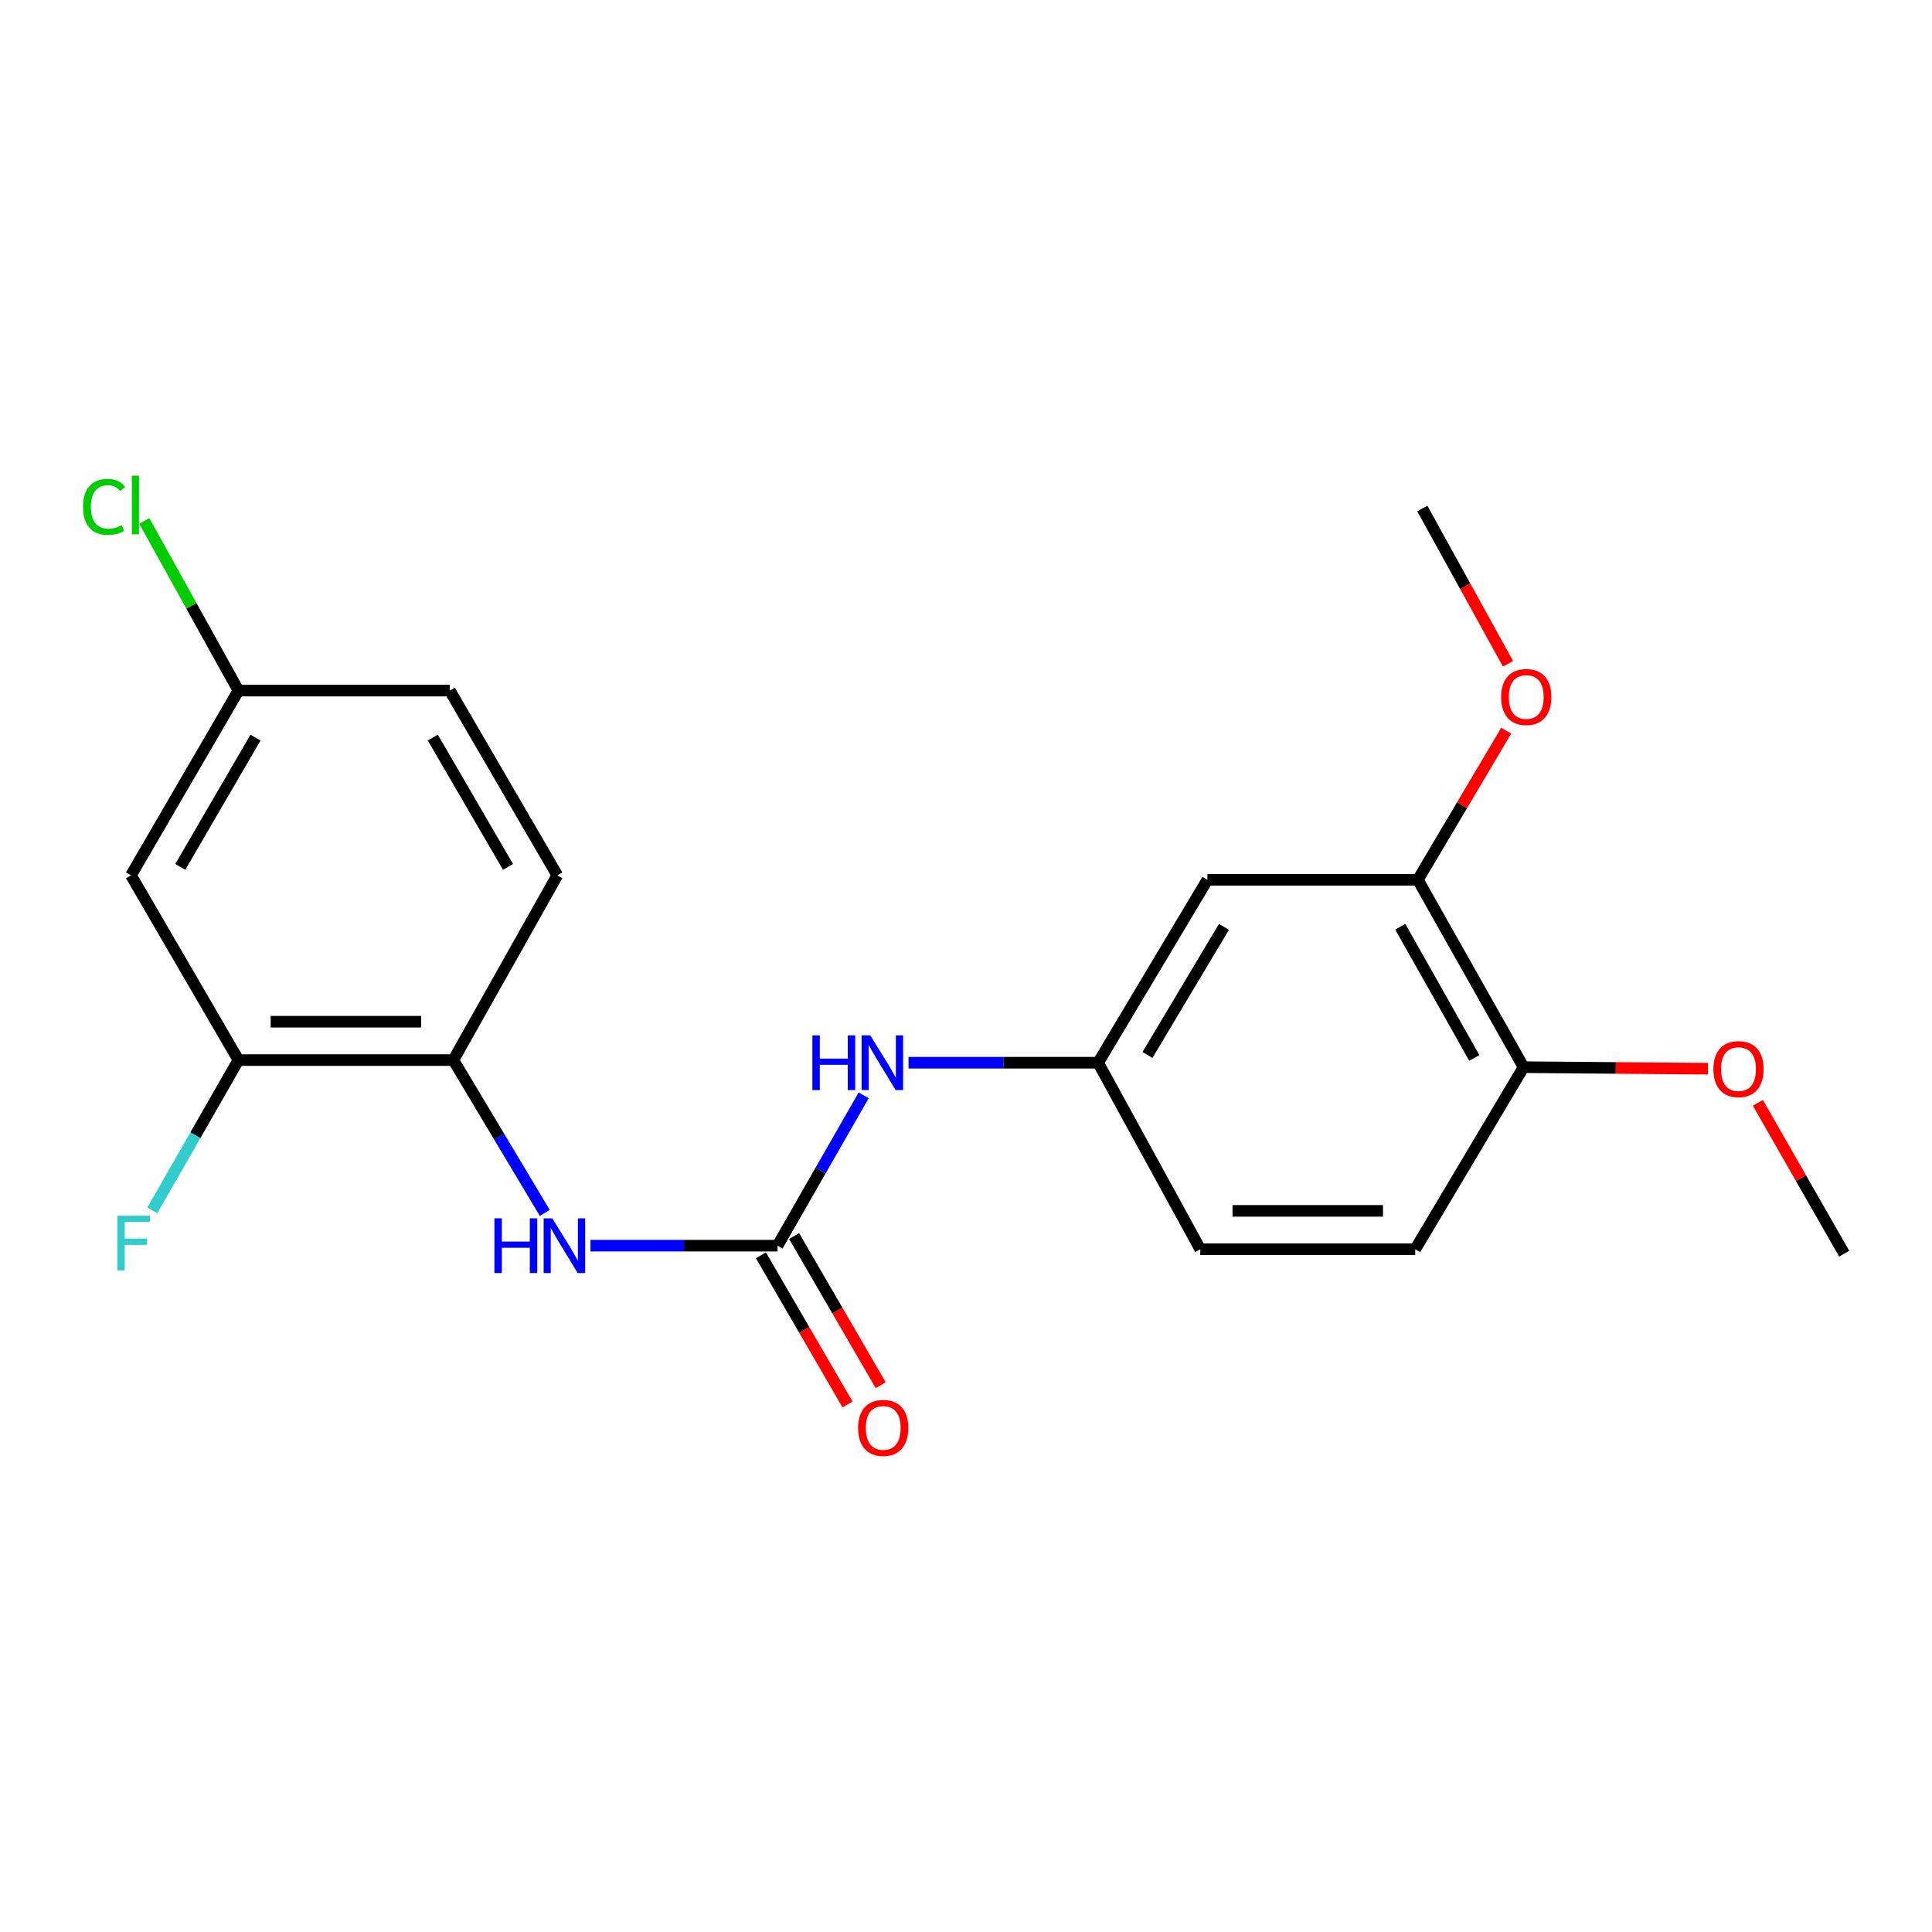 <?xml version='1.0' encoding='iso-8859-1'?>
<svg version='1.1' baseProfile='full'
              xmlns='http://www.w3.org/2000/svg'
                      xmlns:rdkit='http://www.rdkit.org/xml'
                      xmlns:xlink='http://www.w3.org/1999/xlink'
                  xml:space='preserve'
width='1000px' height='1000px' viewBox='0 0 1000 1000'>
<!-- END OF HEADER -->
<rect style='opacity:1.0;fill:#FFFFFF;stroke:none' width='1000' height='1000' x='0' y='0'> </rect>
<path class='bond-0' d='M 402.45,644.76 L 354.038,644.76' style='fill:none;fill-rule:evenodd;stroke:#000000;stroke-width:6px;stroke-linecap:butt;stroke-linejoin:miter;stroke-opacity:1' />
<path class='bond-0' d='M 354.038,644.76 L 305.626,644.76' style='fill:none;fill-rule:evenodd;stroke:#0000FF;stroke-width:6px;stroke-linecap:butt;stroke-linejoin:miter;stroke-opacity:1' />
<path class='bond-3' d='M 402.45,644.76 L 424.742,605.855' style='fill:none;fill-rule:evenodd;stroke:#000000;stroke-width:6px;stroke-linecap:butt;stroke-linejoin:miter;stroke-opacity:1' />
<path class='bond-3' d='M 424.742,605.855 L 447.034,566.95' style='fill:none;fill-rule:evenodd;stroke:#0000FF;stroke-width:6px;stroke-linecap:butt;stroke-linejoin:miter;stroke-opacity:1' />
<path class='bond-8' d='M 393.861,649.745 L 416.267,688.346' style='fill:none;fill-rule:evenodd;stroke:#000000;stroke-width:6px;stroke-linecap:butt;stroke-linejoin:miter;stroke-opacity:1' />
<path class='bond-8' d='M 416.267,688.346 L 438.672,726.947' style='fill:none;fill-rule:evenodd;stroke:#FF0000;stroke-width:6px;stroke-linecap:butt;stroke-linejoin:miter;stroke-opacity:1' />
<path class='bond-8' d='M 411.038,639.775 L 433.443,678.377' style='fill:none;fill-rule:evenodd;stroke:#000000;stroke-width:6px;stroke-linecap:butt;stroke-linejoin:miter;stroke-opacity:1' />
<path class='bond-8' d='M 433.443,678.377 L 455.848,716.978' style='fill:none;fill-rule:evenodd;stroke:#FF0000;stroke-width:6px;stroke-linecap:butt;stroke-linejoin:miter;stroke-opacity:1' />
<path class='bond-1' d='M 281.982,627.802 L 258.318,588.247' style='fill:none;fill-rule:evenodd;stroke:#0000FF;stroke-width:6px;stroke-linecap:butt;stroke-linejoin:miter;stroke-opacity:1' />
<path class='bond-1' d='M 258.318,588.247 L 234.655,548.693' style='fill:none;fill-rule:evenodd;stroke:#000000;stroke-width:6px;stroke-linecap:butt;stroke-linejoin:miter;stroke-opacity:1' />
<path class='bond-2' d='M 234.655,548.693 L 123.417,548.693' style='fill:none;fill-rule:evenodd;stroke:#000000;stroke-width:6px;stroke-linecap:butt;stroke-linejoin:miter;stroke-opacity:1' />
<path class='bond-2' d='M 217.969,528.833 L 140.103,528.833' style='fill:none;fill-rule:evenodd;stroke:#000000;stroke-width:6px;stroke-linecap:butt;stroke-linejoin:miter;stroke-opacity:1' />
<path class='bond-10' d='M 234.655,548.693 L 288.464,453.068' style='fill:none;fill-rule:evenodd;stroke:#000000;stroke-width:6px;stroke-linecap:butt;stroke-linejoin:miter;stroke-opacity:1' />
<path class='bond-6' d='M 123.417,548.693 L 67.798,453.068' style='fill:none;fill-rule:evenodd;stroke:#000000;stroke-width:6px;stroke-linecap:butt;stroke-linejoin:miter;stroke-opacity:1' />
<path class='bond-13' d='M 123.417,548.693 L 101.129,587.598' style='fill:none;fill-rule:evenodd;stroke:#000000;stroke-width:6px;stroke-linecap:butt;stroke-linejoin:miter;stroke-opacity:1' />
<path class='bond-13' d='M 101.129,587.598 L 78.841,626.504' style='fill:none;fill-rule:evenodd;stroke:#33CCCC;stroke-width:6px;stroke-linecap:butt;stroke-linejoin:miter;stroke-opacity:1' />
<path class='bond-7' d='M 470.243,550.061 L 519.317,550.061' style='fill:none;fill-rule:evenodd;stroke:#0000FF;stroke-width:6px;stroke-linecap:butt;stroke-linejoin:miter;stroke-opacity:1' />
<path class='bond-7' d='M 519.317,550.061 L 568.391,550.061' style='fill:none;fill-rule:evenodd;stroke:#000000;stroke-width:6px;stroke-linecap:butt;stroke-linejoin:miter;stroke-opacity:1' />
<path class='bond-4' d='M 624.947,455.373 L 568.391,550.061' style='fill:none;fill-rule:evenodd;stroke:#000000;stroke-width:6px;stroke-linecap:butt;stroke-linejoin:miter;stroke-opacity:1' />
<path class='bond-4' d='M 633.514,479.761 L 593.924,546.042' style='fill:none;fill-rule:evenodd;stroke:#000000;stroke-width:6px;stroke-linecap:butt;stroke-linejoin:miter;stroke-opacity:1' />
<path class='bond-5' d='M 624.947,455.373 L 733.879,455.373' style='fill:none;fill-rule:evenodd;stroke:#000000;stroke-width:6px;stroke-linecap:butt;stroke-linejoin:miter;stroke-opacity:1' />
<path class='bond-16' d='M 733.879,455.373 L 756.743,416.785' style='fill:none;fill-rule:evenodd;stroke:#000000;stroke-width:6px;stroke-linecap:butt;stroke-linejoin:miter;stroke-opacity:1' />
<path class='bond-16' d='M 756.743,416.785 L 779.608,378.197' style='fill:none;fill-rule:evenodd;stroke:#FF0000;stroke-width:6px;stroke-linecap:butt;stroke-linejoin:miter;stroke-opacity:1' />
<path class='bond-21' d='M 733.879,455.373 L 788.604,552.367' style='fill:none;fill-rule:evenodd;stroke:#000000;stroke-width:6px;stroke-linecap:butt;stroke-linejoin:miter;stroke-opacity:1' />
<path class='bond-21' d='M 724.791,479.682 L 763.099,547.577' style='fill:none;fill-rule:evenodd;stroke:#000000;stroke-width:6px;stroke-linecap:butt;stroke-linejoin:miter;stroke-opacity:1' />
<path class='bond-22' d='M 67.798,453.068 L 123.417,357.453' style='fill:none;fill-rule:evenodd;stroke:#000000;stroke-width:6px;stroke-linecap:butt;stroke-linejoin:miter;stroke-opacity:1' />
<path class='bond-22' d='M 93.308,448.711 L 132.241,381.781' style='fill:none;fill-rule:evenodd;stroke:#000000;stroke-width:6px;stroke-linecap:butt;stroke-linejoin:miter;stroke-opacity:1' />
<path class='bond-14' d='M 568.391,550.061 L 621.262,646.603' style='fill:none;fill-rule:evenodd;stroke:#000000;stroke-width:6px;stroke-linecap:butt;stroke-linejoin:miter;stroke-opacity:1' />
<path class='bond-9' d='M 788.604,552.367 L 732.522,646.603' style='fill:none;fill-rule:evenodd;stroke:#000000;stroke-width:6px;stroke-linecap:butt;stroke-linejoin:miter;stroke-opacity:1' />
<path class='bond-18' d='M 788.604,552.367 L 836.333,552.765' style='fill:none;fill-rule:evenodd;stroke:#000000;stroke-width:6px;stroke-linecap:butt;stroke-linejoin:miter;stroke-opacity:1' />
<path class='bond-18' d='M 836.333,552.765 L 884.061,553.163' style='fill:none;fill-rule:evenodd;stroke:#FF0000;stroke-width:6px;stroke-linecap:butt;stroke-linejoin:miter;stroke-opacity:1' />
<path class='bond-15' d='M 288.464,453.068 L 232.834,357.453' style='fill:none;fill-rule:evenodd;stroke:#000000;stroke-width:6px;stroke-linecap:butt;stroke-linejoin:miter;stroke-opacity:1' />
<path class='bond-15' d='M 262.954,448.713 L 224.013,381.782' style='fill:none;fill-rule:evenodd;stroke:#000000;stroke-width:6px;stroke-linecap:butt;stroke-linejoin:miter;stroke-opacity:1' />
<path class='bond-11' d='M 732.522,646.603 L 621.262,646.603' style='fill:none;fill-rule:evenodd;stroke:#000000;stroke-width:6px;stroke-linecap:butt;stroke-linejoin:miter;stroke-opacity:1' />
<path class='bond-11' d='M 715.833,626.743 L 637.951,626.743' style='fill:none;fill-rule:evenodd;stroke:#000000;stroke-width:6px;stroke-linecap:butt;stroke-linejoin:miter;stroke-opacity:1' />
<path class='bond-12' d='M 123.417,357.453 L 232.834,357.453' style='fill:none;fill-rule:evenodd;stroke:#000000;stroke-width:6px;stroke-linecap:butt;stroke-linejoin:miter;stroke-opacity:1' />
<path class='bond-17' d='M 123.417,357.453 L 99.049,313.546' style='fill:none;fill-rule:evenodd;stroke:#000000;stroke-width:6px;stroke-linecap:butt;stroke-linejoin:miter;stroke-opacity:1' />
<path class='bond-17' d='M 99.049,313.546 L 74.68,269.64' style='fill:none;fill-rule:evenodd;stroke:#00CC00;stroke-width:6px;stroke-linecap:butt;stroke-linejoin:miter;stroke-opacity:1' />
<path class='bond-19' d='M 780.545,343.582 L 758.371,303.4' style='fill:none;fill-rule:evenodd;stroke:#FF0000;stroke-width:6px;stroke-linecap:butt;stroke-linejoin:miter;stroke-opacity:1' />
<path class='bond-19' d='M 758.371,303.4 L 736.196,263.217' style='fill:none;fill-rule:evenodd;stroke:#000000;stroke-width:6px;stroke-linecap:butt;stroke-linejoin:miter;stroke-opacity:1' />
<path class='bond-20' d='M 909.863,570.808 L 932.204,609.853' style='fill:none;fill-rule:evenodd;stroke:#FF0000;stroke-width:6px;stroke-linecap:butt;stroke-linejoin:miter;stroke-opacity:1' />
<path class='bond-20' d='M 932.204,609.853 L 954.545,648.898' style='fill:none;fill-rule:evenodd;stroke:#000000;stroke-width:6px;stroke-linecap:butt;stroke-linejoin:miter;stroke-opacity:1' />
<path  class='atom-1' d='M 255.907 630.6
L 259.747 630.6
L 259.747 642.64
L 274.227 642.64
L 274.227 630.6
L 278.067 630.6
L 278.067 658.92
L 274.227 658.92
L 274.227 645.84
L 259.747 645.84
L 259.747 658.92
L 255.907 658.92
L 255.907 630.6
' fill='#0000FF'/>
<path  class='atom-1' d='M 285.867 630.6
L 295.147 645.6
Q 296.067 647.08, 297.547 649.76
Q 299.027 652.44, 299.107 652.6
L 299.107 630.6
L 302.867 630.6
L 302.867 658.92
L 298.987 658.92
L 289.027 642.52
Q 287.867 640.6, 286.627 638.4
Q 285.427 636.2, 285.067 635.52
L 285.067 658.92
L 281.387 658.92
L 281.387 630.6
L 285.867 630.6
' fill='#0000FF'/>
<path  class='atom-4' d='M 420.491 535.901
L 424.331 535.901
L 424.331 547.941
L 438.811 547.941
L 438.811 535.901
L 442.651 535.901
L 442.651 564.221
L 438.811 564.221
L 438.811 551.141
L 424.331 551.141
L 424.331 564.221
L 420.491 564.221
L 420.491 535.901
' fill='#0000FF'/>
<path  class='atom-4' d='M 450.451 535.901
L 459.731 550.901
Q 460.651 552.381, 462.131 555.061
Q 463.611 557.741, 463.691 557.901
L 463.691 535.901
L 467.451 535.901
L 467.451 564.221
L 463.571 564.221
L 453.611 547.821
Q 452.451 545.901, 451.211 543.701
Q 450.011 541.501, 449.651 540.821
L 449.651 564.221
L 445.971 564.221
L 445.971 535.901
L 450.451 535.901
' fill='#0000FF'/>
<path  class='atom-9' d='M 444.153 739.087
Q 444.153 732.287, 447.513 728.487
Q 450.873 724.687, 457.153 724.687
Q 463.433 724.687, 466.793 728.487
Q 470.153 732.287, 470.153 739.087
Q 470.153 745.967, 466.753 749.887
Q 463.353 753.767, 457.153 753.767
Q 450.913 753.767, 447.513 749.887
Q 444.153 746.007, 444.153 739.087
M 457.153 750.567
Q 461.473 750.567, 463.793 747.687
Q 466.153 744.767, 466.153 739.087
Q 466.153 733.527, 463.793 730.727
Q 461.473 727.887, 457.153 727.887
Q 452.833 727.887, 450.473 730.687
Q 448.153 733.487, 448.153 739.087
Q 448.153 744.807, 450.473 747.687
Q 452.833 750.567, 457.153 750.567
' fill='#FF0000'/>
<path  class='atom-14' d='M 60.746 629.232
L 77.586 629.232
L 77.586 632.472
L 64.546 632.472
L 64.546 641.072
L 76.146 641.072
L 76.146 644.352
L 64.546 644.352
L 64.546 657.552
L 60.746 657.552
L 60.746 629.232
' fill='#33CCCC'/>
<path  class='atom-17' d='M 776.984 360.766
Q 776.984 353.966, 780.344 350.166
Q 783.704 346.366, 789.984 346.366
Q 796.264 346.366, 799.624 350.166
Q 802.984 353.966, 802.984 360.766
Q 802.984 367.646, 799.584 371.566
Q 796.184 375.446, 789.984 375.446
Q 783.744 375.446, 780.344 371.566
Q 776.984 367.686, 776.984 360.766
M 789.984 372.246
Q 794.304 372.246, 796.624 369.366
Q 798.984 366.446, 798.984 360.766
Q 798.984 355.206, 796.624 352.406
Q 794.304 349.566, 789.984 349.566
Q 785.664 349.566, 783.304 352.366
Q 780.984 355.166, 780.984 360.766
Q 780.984 366.486, 783.304 369.366
Q 785.664 372.246, 789.984 372.246
' fill='#FF0000'/>
<path  class='atom-18' d='M 42.973 262.355
Q 42.973 255.315, 46.253 251.635
Q 49.573 247.915, 55.853 247.915
Q 61.693 247.915, 64.813 252.035
L 62.173 254.195
Q 59.893 251.195, 55.853 251.195
Q 51.573 251.195, 49.293 254.075
Q 47.053 256.915, 47.053 262.355
Q 47.053 267.955, 49.373 270.835
Q 51.733 273.715, 56.293 273.715
Q 59.413 273.715, 63.053 271.835
L 64.173 274.835
Q 62.693 275.795, 60.453 276.355
Q 58.213 276.915, 55.733 276.915
Q 49.573 276.915, 46.253 273.155
Q 42.973 269.395, 42.973 262.355
' fill='#00CC00'/>
<path  class='atom-18' d='M 68.253 246.195
L 71.933 246.195
L 71.933 276.555
L 68.253 276.555
L 68.253 246.195
' fill='#00CC00'/>
<path  class='atom-19' d='M 886.842 553.374
Q 886.842 546.574, 890.202 542.774
Q 893.562 538.974, 899.842 538.974
Q 906.122 538.974, 909.482 542.774
Q 912.842 546.574, 912.842 553.374
Q 912.842 560.254, 909.442 564.174
Q 906.042 568.054, 899.842 568.054
Q 893.602 568.054, 890.202 564.174
Q 886.842 560.294, 886.842 553.374
M 899.842 564.854
Q 904.162 564.854, 906.482 561.974
Q 908.842 559.054, 908.842 553.374
Q 908.842 547.814, 906.482 545.014
Q 904.162 542.174, 899.842 542.174
Q 895.522 542.174, 893.162 544.974
Q 890.842 547.774, 890.842 553.374
Q 890.842 559.094, 893.162 561.974
Q 895.522 564.854, 899.842 564.854
' fill='#FF0000'/>
</svg>
